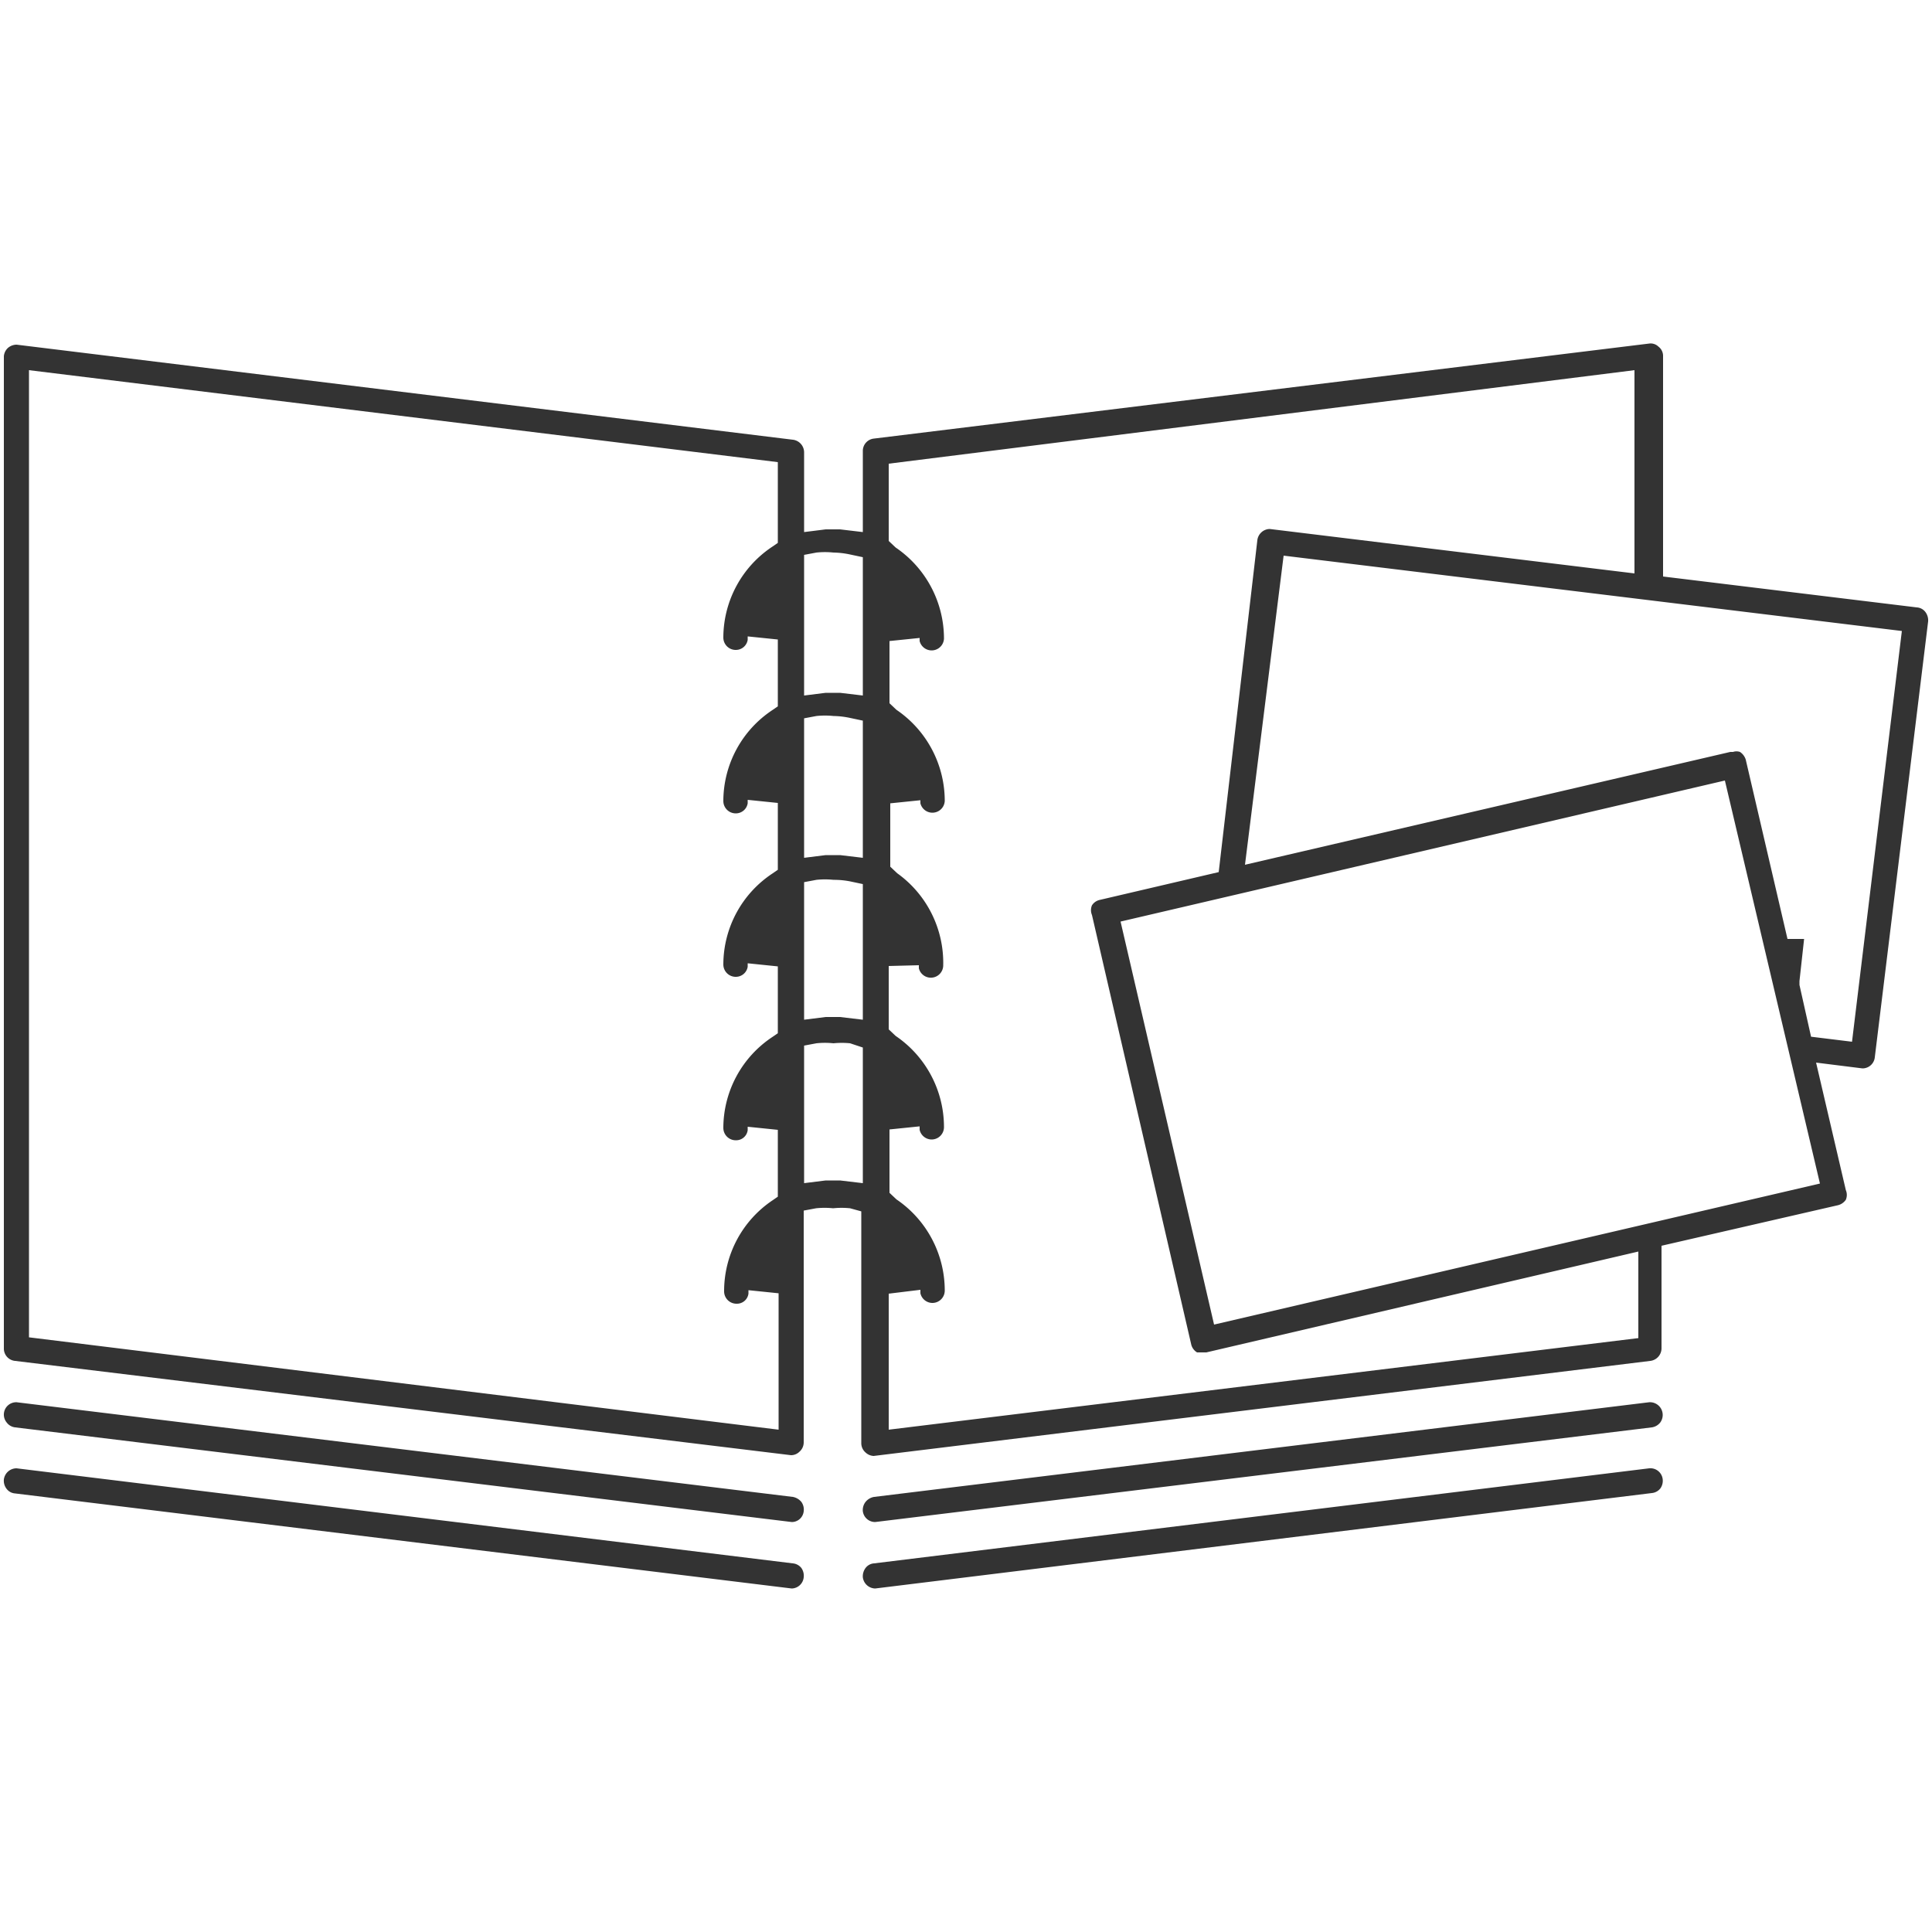 <svg id="レイヤー_1" data-name="レイヤー 1" xmlns="http://www.w3.org/2000/svg" viewBox="0 0 50 50"><defs><style>.cls-1{fill:#333;}</style></defs><title>paln_icon_album</title><path class="cls-1" d="M.39,38.65a.3.3,0,0,1-.22-.12.34.34,0,0,1-.07-.24A.33.33,0,0,1,.43,38l20.09,2.46a.32.32,0,0,1,.22.12.35.35,0,0,1,.06.24.32.32,0,0,1-.31.29Zm22.26,2.46a.33.33,0,0,1-.32-.29.36.36,0,0,1,.07-.24.3.3,0,0,1,.22-.12L42.68,38a.32.32,0,0,1,.35.28.34.34,0,0,1-.06.24.32.32,0,0,1-.22.12ZM.39,36.94a.32.32,0,0,1-.22-.13.32.32,0,0,1,.26-.52l20.09,2.45a.38.38,0,0,1,.22.13.34.34,0,0,1,.06.24.31.31,0,0,1-.31.28Zm22.26,2.45a.32.32,0,0,1-.32-.28.34.34,0,0,1,.07-.24.36.36,0,0,1,.22-.13l20.06-2.45a.33.33,0,0,1,.29.52.34.34,0,0,1-.22.13ZM.39,35.22A.32.32,0,0,1,.1,34.9V9.22A.33.33,0,0,1,.21,9a.35.35,0,0,1,.22-.08l20.09,2.46a.33.33,0,0,1,.29.32v2.07l.56-.07.2,0,.17,0,.59.07V11.67a.32.32,0,0,1,.29-.32L42.69,8.89a.29.29,0,0,1,.23.08.3.3,0,0,1,.12.25v5.7l6.57.8a.3.3,0,0,1,.22.12.36.36,0,0,1,.07.24L48.52,27.36a.32.32,0,0,1-.32.29L47,27.5l.77,3.3a.32.32,0,0,1,0,.25.35.35,0,0,1-.2.14L43,32.24V34.9a.33.33,0,0,1-.29.32l-20.1,2.46a.33.33,0,0,1-.21-.09.32.32,0,0,1-.11-.24v-6L22,31.27a2.18,2.18,0,0,0-.44,0,2.12,2.12,0,0,0-.44,0l-.32.06v6a.32.32,0,0,1-.11.24.31.31,0,0,1-.22.09ZM23,33.48V37l19.4-2.37V32.39L31.22,35c-.17,0-.21,0-.24,0a.33.33,0,0,1-.15-.2L28.26,23.68a.32.32,0,0,1,0-.25.32.32,0,0,1,.2-.14l3.08-.72,1-8.59a.33.33,0,0,1,.32-.29l9.44,1.15V9.58L23,12v2l.18.17a2.85,2.85,0,0,1,1.25,2.36.32.32,0,0,1-.63.06l0-.08-.78.08V18.2l.18.17a2.85,2.85,0,0,1,1.25,2.36.32.32,0,0,1-.63.06l0-.08-.78.08v1.64l.18.17A2.85,2.85,0,0,1,24.41,25a.32.32,0,0,1-.63.06l0-.08L23,25v1.64l.18.17a2.85,2.85,0,0,1,1.25,2.36.32.32,0,0,1-.32.32.32.32,0,0,1-.31-.25l0-.09-.78.08v1.64l.18.17a2.85,2.85,0,0,1,1.25,2.36.32.32,0,0,1-.32.32.32.32,0,0,1-.31-.25l0-.09ZM.75,34.61,20.15,37V33.47l-.78-.08,0,.09a.3.3,0,0,1-.3.26.32.32,0,0,1-.33-.32A2.83,2.83,0,0,1,20,31.06l.13-.09,0-1.73-.78-.08,0,.09a.3.3,0,0,1-.3.26.32.32,0,0,1-.33-.32A2.83,2.83,0,0,1,20,26.83l.13-.09,0-1.73-.78-.08,0,.09a.31.31,0,0,1-.3.26.32.32,0,0,1-.33-.32A2.83,2.83,0,0,1,20,22.6l.13-.09,0-1.73-.78-.08,0,.09a.31.31,0,0,1-.3.26.32.32,0,0,1-.33-.32A2.83,2.83,0,0,1,20,18.37l.13-.09,0-1.73-.78-.08,0,.09a.31.31,0,0,1-.3.26.32.32,0,0,1-.33-.32A2.83,2.83,0,0,1,20,14.14l.13-.09,0-2.09L.75,9.58ZM29,23.85l2.42,10.43,15.68-3.65L44.64,20.2ZM21.57,27a2.12,2.12,0,0,0-.44,0l-.32.06v3.56l.56-.07.2,0,.17,0,.59.07V27.11L22,27A2.18,2.18,0,0,0,21.57,27Zm25-1.61,0,.1.3,1.34,1.06.13,1.29-10.63-16-1.95-1,8,12.56-2.92h.07a.28.28,0,0,1,.18,0,.37.37,0,0,1,.15.2l1.08,4.64.43,0Zm-25-2.62a2.12,2.12,0,0,0-.44,0l-.32.06v3.56l.56-.07.2,0,.17,0,.59.07V22.88L22,22.81A2.18,2.18,0,0,0,21.57,22.77Zm0-4.24a2.12,2.12,0,0,0-.44,0l-.32.06V22.2l.56-.07.2,0,.17,0,.59.07V18.65L22,18.58A2.2,2.2,0,0,0,21.57,18.53Zm0-4.23a2.12,2.12,0,0,0-.44,0l-.32.06V18l.56-.07.2,0,.17,0,.59.07V14.42L22,14.35A2.2,2.2,0,0,0,21.57,14.3Z"/></svg>